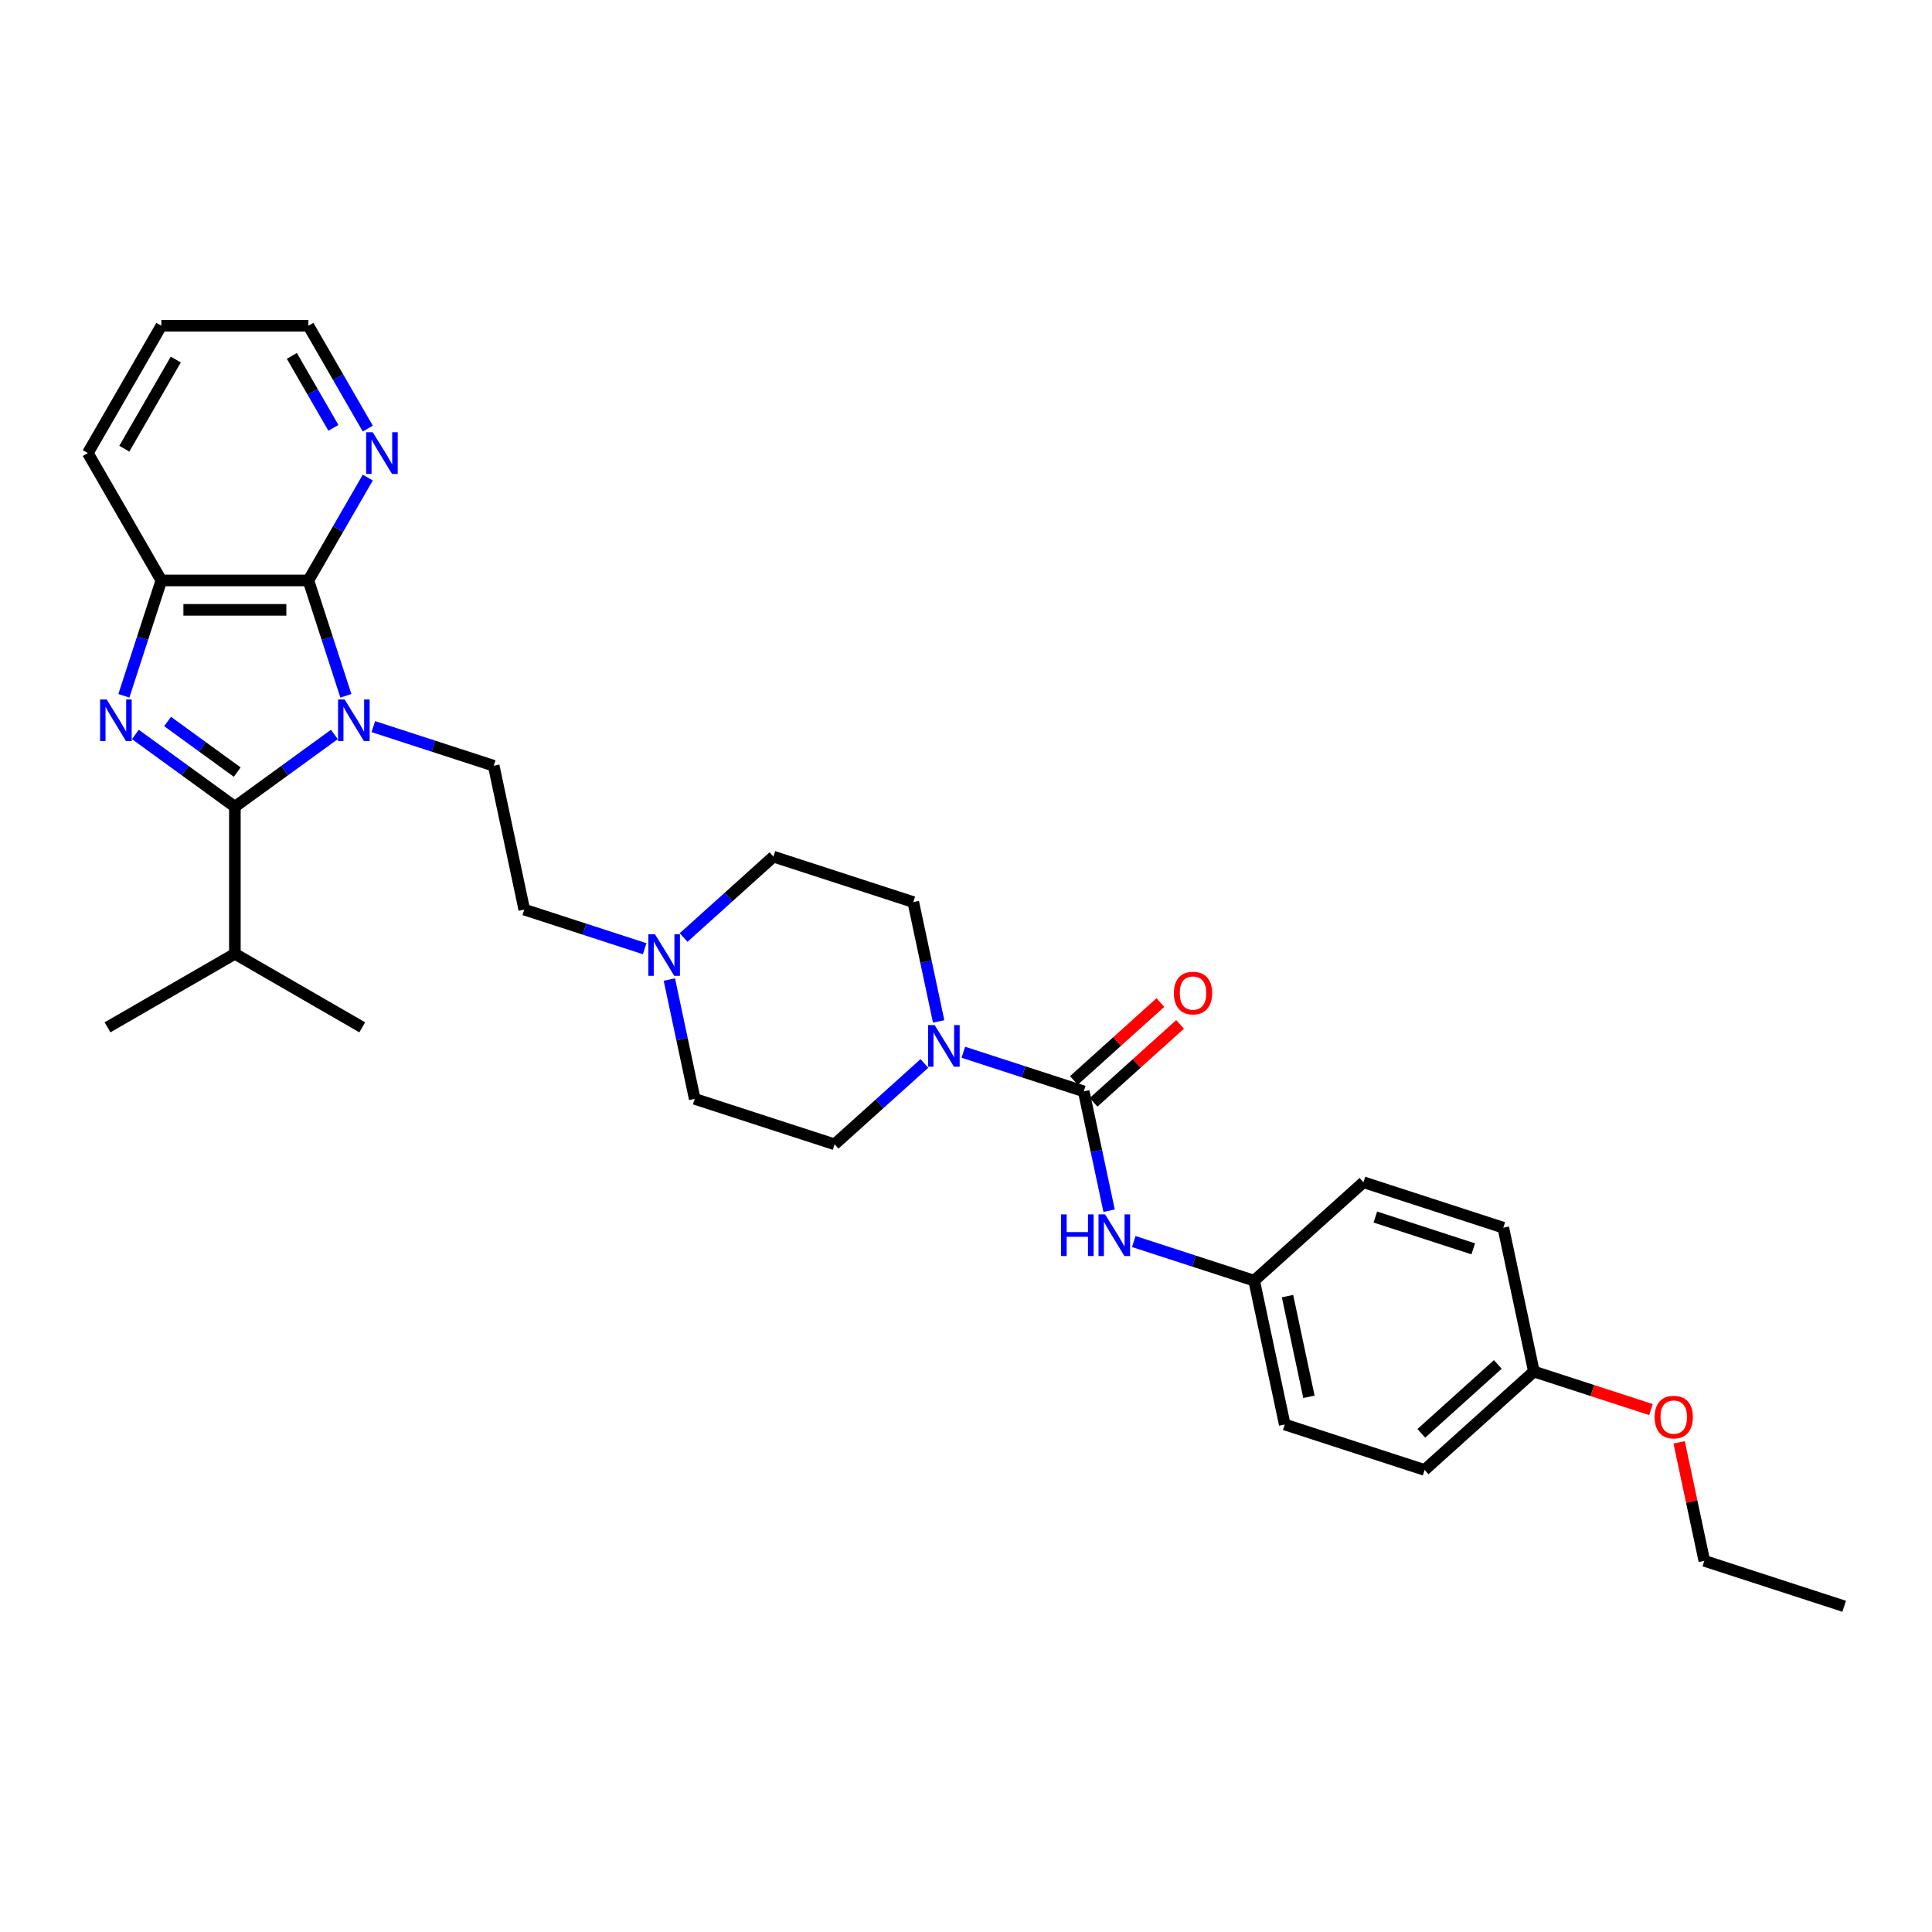 <?xml version='1.0' encoding='iso-8859-1'?>
<svg version='1.1' baseProfile='full'
              xmlns='http://www.w3.org/2000/svg'
                      xmlns:rdkit='http://www.rdkit.org/xml'
                      xmlns:xlink='http://www.w3.org/1999/xlink'
                  xml:space='preserve'
width='1000px' height='1000px' viewBox='0 0 1000 1000'>
<!-- END OF HEADER -->
<rect style='opacity:1.0;fill:#FFFFFF;stroke:none' width='1000' height='1000' x='0' y='0'> </rect>
<path class='bond-0' d='M 173.074,380.149 L 147.323,398.858' style='fill:none;fill-rule:evenodd;stroke:#0000FF;stroke-width:6px;stroke-linecap:butt;stroke-linejoin:miter;stroke-opacity:1' />
<path class='bond-0' d='M 147.323,398.858 L 121.572,417.568' style='fill:none;fill-rule:evenodd;stroke:#000000;stroke-width:6px;stroke-linecap:butt;stroke-linejoin:miter;stroke-opacity:1' />
<path class='bond-2' d='M 179.031,360.146 L 169.331,330.291' style='fill:none;fill-rule:evenodd;stroke:#0000FF;stroke-width:6px;stroke-linecap:butt;stroke-linejoin:miter;stroke-opacity:1' />
<path class='bond-2' d='M 169.331,330.291 L 159.63,300.435' style='fill:none;fill-rule:evenodd;stroke:#000000;stroke-width:6px;stroke-linecap:butt;stroke-linejoin:miter;stroke-opacity:1' />
<path class='bond-6' d='M 193.23,376.102 L 224.387,386.225' style='fill:none;fill-rule:evenodd;stroke:#0000FF;stroke-width:6px;stroke-linecap:butt;stroke-linejoin:miter;stroke-opacity:1' />
<path class='bond-6' d='M 224.387,386.225 L 255.543,396.349' style='fill:none;fill-rule:evenodd;stroke:#000000;stroke-width:6px;stroke-linecap:butt;stroke-linejoin:miter;stroke-opacity:1' />
<path class='bond-1' d='M 121.572,417.568 L 95.821,398.858' style='fill:none;fill-rule:evenodd;stroke:#000000;stroke-width:6px;stroke-linecap:butt;stroke-linejoin:miter;stroke-opacity:1' />
<path class='bond-1' d='M 95.821,398.858 L 70.07,380.149' style='fill:none;fill-rule:evenodd;stroke:#0000FF;stroke-width:6px;stroke-linecap:butt;stroke-linejoin:miter;stroke-opacity:1' />
<path class='bond-1' d='M 122.794,399.639 L 104.769,386.542' style='fill:none;fill-rule:evenodd;stroke:#000000;stroke-width:6px;stroke-linecap:butt;stroke-linejoin:miter;stroke-opacity:1' />
<path class='bond-1' d='M 104.769,386.542 L 86.743,373.446' style='fill:none;fill-rule:evenodd;stroke:#0000FF;stroke-width:6px;stroke-linecap:butt;stroke-linejoin:miter;stroke-opacity:1' />
<path class='bond-13' d='M 121.572,417.568 L 121.572,493.685' style='fill:none;fill-rule:evenodd;stroke:#000000;stroke-width:6px;stroke-linecap:butt;stroke-linejoin:miter;stroke-opacity:1' />
<path class='bond-31' d='M 64.112,360.146 L 73.812,330.291' style='fill:none;fill-rule:evenodd;stroke:#0000FF;stroke-width:6px;stroke-linecap:butt;stroke-linejoin:miter;stroke-opacity:1' />
<path class='bond-31' d='M 73.812,330.291 L 83.513,300.435' style='fill:none;fill-rule:evenodd;stroke:#000000;stroke-width:6px;stroke-linecap:butt;stroke-linejoin:miter;stroke-opacity:1' />
<path class='bond-4' d='M 159.63,300.435 L 83.513,300.435' style='fill:none;fill-rule:evenodd;stroke:#000000;stroke-width:6px;stroke-linecap:butt;stroke-linejoin:miter;stroke-opacity:1' />
<path class='bond-4' d='M 148.213,315.659 L 94.931,315.659' style='fill:none;fill-rule:evenodd;stroke:#000000;stroke-width:6px;stroke-linecap:butt;stroke-linejoin:miter;stroke-opacity:1' />
<path class='bond-9' d='M 159.63,300.435 L 174.999,273.816' style='fill:none;fill-rule:evenodd;stroke:#000000;stroke-width:6px;stroke-linecap:butt;stroke-linejoin:miter;stroke-opacity:1' />
<path class='bond-9' d='M 174.999,273.816 L 190.367,247.197' style='fill:none;fill-rule:evenodd;stroke:#0000FF;stroke-width:6px;stroke-linecap:butt;stroke-linejoin:miter;stroke-opacity:1' />
<path class='bond-3' d='M 560.936,564.888 L 529.779,554.765' style='fill:none;fill-rule:evenodd;stroke:#000000;stroke-width:6px;stroke-linecap:butt;stroke-linejoin:miter;stroke-opacity:1' />
<path class='bond-3' d='M 529.779,554.765 L 498.622,544.641' style='fill:none;fill-rule:evenodd;stroke:#0000FF;stroke-width:6px;stroke-linecap:butt;stroke-linejoin:miter;stroke-opacity:1' />
<path class='bond-7' d='M 560.936,564.888 L 567.501,595.775' style='fill:none;fill-rule:evenodd;stroke:#000000;stroke-width:6px;stroke-linecap:butt;stroke-linejoin:miter;stroke-opacity:1' />
<path class='bond-7' d='M 567.501,595.775 L 574.066,626.661' style='fill:none;fill-rule:evenodd;stroke:#0000FF;stroke-width:6px;stroke-linecap:butt;stroke-linejoin:miter;stroke-opacity:1' />
<path class='bond-10' d='M 566.029,570.545 L 588.413,550.39' style='fill:none;fill-rule:evenodd;stroke:#000000;stroke-width:6px;stroke-linecap:butt;stroke-linejoin:miter;stroke-opacity:1' />
<path class='bond-10' d='M 588.413,550.39 L 610.797,530.236' style='fill:none;fill-rule:evenodd;stroke:#FF0000;stroke-width:6px;stroke-linecap:butt;stroke-linejoin:miter;stroke-opacity:1' />
<path class='bond-10' d='M 555.843,559.232 L 578.226,539.077' style='fill:none;fill-rule:evenodd;stroke:#000000;stroke-width:6px;stroke-linecap:butt;stroke-linejoin:miter;stroke-opacity:1' />
<path class='bond-10' d='M 578.226,539.077 L 600.61,518.923' style='fill:none;fill-rule:evenodd;stroke:#FF0000;stroke-width:6px;stroke-linecap:butt;stroke-linejoin:miter;stroke-opacity:1' />
<path class='bond-23' d='M 83.513,300.435 L 45.455,234.516' style='fill:none;fill-rule:evenodd;stroke:#000000;stroke-width:6px;stroke-linecap:butt;stroke-linejoin:miter;stroke-opacity:1' />
<path class='bond-5' d='M 485.849,528.686 L 479.284,497.799' style='fill:none;fill-rule:evenodd;stroke:#0000FF;stroke-width:6px;stroke-linecap:butt;stroke-linejoin:miter;stroke-opacity:1' />
<path class='bond-5' d='M 479.284,497.799 L 472.718,466.913' style='fill:none;fill-rule:evenodd;stroke:#000000;stroke-width:6px;stroke-linecap:butt;stroke-linejoin:miter;stroke-opacity:1' />
<path class='bond-33' d='M 478.466,550.441 L 455.222,571.37' style='fill:none;fill-rule:evenodd;stroke:#0000FF;stroke-width:6px;stroke-linecap:butt;stroke-linejoin:miter;stroke-opacity:1' />
<path class='bond-33' d='M 455.222,571.37 L 431.978,592.299' style='fill:none;fill-rule:evenodd;stroke:#000000;stroke-width:6px;stroke-linecap:butt;stroke-linejoin:miter;stroke-opacity:1' />
<path class='bond-14' d='M 255.543,396.349 L 271.369,470.802' style='fill:none;fill-rule:evenodd;stroke:#000000;stroke-width:6px;stroke-linecap:butt;stroke-linejoin:miter;stroke-opacity:1' />
<path class='bond-15' d='M 586.839,642.617 L 617.996,652.74' style='fill:none;fill-rule:evenodd;stroke:#0000FF;stroke-width:6px;stroke-linecap:butt;stroke-linejoin:miter;stroke-opacity:1' />
<path class='bond-15' d='M 617.996,652.74 L 649.153,662.864' style='fill:none;fill-rule:evenodd;stroke:#000000;stroke-width:6px;stroke-linecap:butt;stroke-linejoin:miter;stroke-opacity:1' />
<path class='bond-8' d='M 333.683,491.049 L 302.526,480.926' style='fill:none;fill-rule:evenodd;stroke:#0000FF;stroke-width:6px;stroke-linecap:butt;stroke-linejoin:miter;stroke-opacity:1' />
<path class='bond-8' d='M 302.526,480.926 L 271.369,470.802' style='fill:none;fill-rule:evenodd;stroke:#000000;stroke-width:6px;stroke-linecap:butt;stroke-linejoin:miter;stroke-opacity:1' />
<path class='bond-16' d='M 346.456,507.005 L 353.021,537.891' style='fill:none;fill-rule:evenodd;stroke:#0000FF;stroke-width:6px;stroke-linecap:butt;stroke-linejoin:miter;stroke-opacity:1' />
<path class='bond-16' d='M 353.021,537.891 L 359.586,568.778' style='fill:none;fill-rule:evenodd;stroke:#000000;stroke-width:6px;stroke-linecap:butt;stroke-linejoin:miter;stroke-opacity:1' />
<path class='bond-17' d='M 353.839,485.25 L 377.083,464.321' style='fill:none;fill-rule:evenodd;stroke:#0000FF;stroke-width:6px;stroke-linecap:butt;stroke-linejoin:miter;stroke-opacity:1' />
<path class='bond-17' d='M 377.083,464.321 L 400.327,443.392' style='fill:none;fill-rule:evenodd;stroke:#000000;stroke-width:6px;stroke-linecap:butt;stroke-linejoin:miter;stroke-opacity:1' />
<path class='bond-25' d='M 190.367,221.835 L 174.999,195.216' style='fill:none;fill-rule:evenodd;stroke:#0000FF;stroke-width:6px;stroke-linecap:butt;stroke-linejoin:miter;stroke-opacity:1' />
<path class='bond-25' d='M 174.999,195.216 L 159.63,168.597' style='fill:none;fill-rule:evenodd;stroke:#000000;stroke-width:6px;stroke-linecap:butt;stroke-linejoin:miter;stroke-opacity:1' />
<path class='bond-25' d='M 172.573,221.461 L 161.815,202.828' style='fill:none;fill-rule:evenodd;stroke:#0000FF;stroke-width:6px;stroke-linecap:butt;stroke-linejoin:miter;stroke-opacity:1' />
<path class='bond-25' d='M 161.815,202.828 L 151.057,184.194' style='fill:none;fill-rule:evenodd;stroke:#000000;stroke-width:6px;stroke-linecap:butt;stroke-linejoin:miter;stroke-opacity:1' />
<path class='bond-11' d='M 431.978,592.299 L 359.586,568.778' style='fill:none;fill-rule:evenodd;stroke:#000000;stroke-width:6px;stroke-linecap:butt;stroke-linejoin:miter;stroke-opacity:1' />
<path class='bond-12' d='M 472.718,466.913 L 400.327,443.392' style='fill:none;fill-rule:evenodd;stroke:#000000;stroke-width:6px;stroke-linecap:butt;stroke-linejoin:miter;stroke-opacity:1' />
<path class='bond-26' d='M 121.572,493.685 L 55.652,531.743' style='fill:none;fill-rule:evenodd;stroke:#000000;stroke-width:6px;stroke-linecap:butt;stroke-linejoin:miter;stroke-opacity:1' />
<path class='bond-27' d='M 121.572,493.685 L 187.491,531.743' style='fill:none;fill-rule:evenodd;stroke:#000000;stroke-width:6px;stroke-linecap:butt;stroke-linejoin:miter;stroke-opacity:1' />
<path class='bond-19' d='M 649.153,662.864 L 705.719,611.931' style='fill:none;fill-rule:evenodd;stroke:#000000;stroke-width:6px;stroke-linecap:butt;stroke-linejoin:miter;stroke-opacity:1' />
<path class='bond-20' d='M 649.153,662.864 L 664.979,737.317' style='fill:none;fill-rule:evenodd;stroke:#000000;stroke-width:6px;stroke-linecap:butt;stroke-linejoin:miter;stroke-opacity:1' />
<path class='bond-20' d='M 666.418,670.867 L 677.496,722.984' style='fill:none;fill-rule:evenodd;stroke:#000000;stroke-width:6px;stroke-linecap:butt;stroke-linejoin:miter;stroke-opacity:1' />
<path class='bond-18' d='M 793.936,709.907 L 737.37,760.839' style='fill:none;fill-rule:evenodd;stroke:#000000;stroke-width:6px;stroke-linecap:butt;stroke-linejoin:miter;stroke-opacity:1' />
<path class='bond-18' d='M 775.265,706.233 L 735.669,741.886' style='fill:none;fill-rule:evenodd;stroke:#000000;stroke-width:6px;stroke-linecap:butt;stroke-linejoin:miter;stroke-opacity:1' />
<path class='bond-24' d='M 793.936,709.907 L 824.233,719.751' style='fill:none;fill-rule:evenodd;stroke:#000000;stroke-width:6px;stroke-linecap:butt;stroke-linejoin:miter;stroke-opacity:1' />
<path class='bond-24' d='M 824.233,719.751 L 854.53,729.595' style='fill:none;fill-rule:evenodd;stroke:#FF0000;stroke-width:6px;stroke-linecap:butt;stroke-linejoin:miter;stroke-opacity:1' />
<path class='bond-34' d='M 793.936,709.907 L 778.111,635.453' style='fill:none;fill-rule:evenodd;stroke:#000000;stroke-width:6px;stroke-linecap:butt;stroke-linejoin:miter;stroke-opacity:1' />
<path class='bond-21' d='M 705.719,611.931 L 778.111,635.453' style='fill:none;fill-rule:evenodd;stroke:#000000;stroke-width:6px;stroke-linecap:butt;stroke-linejoin:miter;stroke-opacity:1' />
<path class='bond-21' d='M 711.874,629.938 L 762.548,646.403' style='fill:none;fill-rule:evenodd;stroke:#000000;stroke-width:6px;stroke-linecap:butt;stroke-linejoin:miter;stroke-opacity:1' />
<path class='bond-22' d='M 664.979,737.317 L 737.37,760.839' style='fill:none;fill-rule:evenodd;stroke:#000000;stroke-width:6px;stroke-linecap:butt;stroke-linejoin:miter;stroke-opacity:1' />
<path class='bond-32' d='M 45.455,234.516 L 83.513,168.597' style='fill:none;fill-rule:evenodd;stroke:#000000;stroke-width:6px;stroke-linecap:butt;stroke-linejoin:miter;stroke-opacity:1' />
<path class='bond-32' d='M 64.347,232.24 L 90.988,186.096' style='fill:none;fill-rule:evenodd;stroke:#000000;stroke-width:6px;stroke-linecap:butt;stroke-linejoin:miter;stroke-opacity:1' />
<path class='bond-28' d='M 869.121,746.566 L 875.637,777.224' style='fill:none;fill-rule:evenodd;stroke:#FF0000;stroke-width:6px;stroke-linecap:butt;stroke-linejoin:miter;stroke-opacity:1' />
<path class='bond-28' d='M 875.637,777.224 L 882.154,807.882' style='fill:none;fill-rule:evenodd;stroke:#000000;stroke-width:6px;stroke-linecap:butt;stroke-linejoin:miter;stroke-opacity:1' />
<path class='bond-29' d='M 159.63,168.597 L 83.513,168.597' style='fill:none;fill-rule:evenodd;stroke:#000000;stroke-width:6px;stroke-linecap:butt;stroke-linejoin:miter;stroke-opacity:1' />
<path class='bond-30' d='M 882.154,807.882 L 954.545,831.403' style='fill:none;fill-rule:evenodd;stroke:#000000;stroke-width:6px;stroke-linecap:butt;stroke-linejoin:miter;stroke-opacity:1' />
<path  class='atom-0' d='M 178.387 362.049
L 185.45 373.466
Q 186.151 374.593, 187.277 376.633
Q 188.404 378.673, 188.465 378.795
L 188.465 362.049
L 191.327 362.049
L 191.327 383.605
L 188.373 383.605
L 180.792 371.122
Q 179.909 369.661, 178.965 367.986
Q 178.052 366.311, 177.778 365.794
L 177.778 383.605
L 174.977 383.605
L 174.977 362.049
L 178.387 362.049
' fill='#0000FF'/>
<path  class='atom-2' d='M 55.227 362.049
L 62.29 373.466
Q 62.991 374.593, 64.117 376.633
Q 65.244 378.673, 65.305 378.795
L 65.305 362.049
L 68.167 362.049
L 68.167 383.605
L 65.213 383.605
L 57.632 371.122
Q 56.749 369.661, 55.805 367.986
Q 54.892 366.311, 54.618 365.794
L 54.618 383.605
L 51.817 383.605
L 51.817 362.049
L 55.227 362.049
' fill='#0000FF'/>
<path  class='atom-6' d='M 483.779 530.589
L 490.843 542.006
Q 491.543 543.133, 492.67 545.173
Q 493.796 547.213, 493.857 547.334
L 493.857 530.589
L 496.719 530.589
L 496.719 552.145
L 493.766 552.145
L 486.184 539.662
Q 485.301 538.2, 484.358 536.526
Q 483.444 534.851, 483.17 534.334
L 483.17 552.145
L 480.369 552.145
L 480.369 530.589
L 483.779 530.589
' fill='#0000FF'/>
<path  class='atom-8' d='M 549.192 628.564
L 552.115 628.564
L 552.115 637.728
L 563.136 637.728
L 563.136 628.564
L 566.059 628.564
L 566.059 650.12
L 563.136 650.12
L 563.136 640.164
L 552.115 640.164
L 552.115 650.12
L 549.192 650.12
L 549.192 628.564
' fill='#0000FF'/>
<path  class='atom-8' d='M 571.996 628.564
L 579.06 639.981
Q 579.76 641.108, 580.887 643.148
Q 582.013 645.188, 582.074 645.31
L 582.074 628.564
L 584.936 628.564
L 584.936 650.12
L 581.983 650.12
L 574.402 637.637
Q 573.519 636.176, 572.575 634.501
Q 571.662 632.826, 571.388 632.309
L 571.388 650.12
L 568.586 650.12
L 568.586 628.564
L 571.996 628.564
' fill='#0000FF'/>
<path  class='atom-9' d='M 338.996 483.546
L 346.059 494.963
Q 346.76 496.09, 347.886 498.13
Q 349.013 500.17, 349.074 500.291
L 349.074 483.546
L 351.936 483.546
L 351.936 505.102
L 348.982 505.102
L 341.401 492.619
Q 340.518 491.157, 339.574 489.483
Q 338.661 487.808, 338.387 487.291
L 338.387 505.102
L 335.586 505.102
L 335.586 483.546
L 338.996 483.546
' fill='#0000FF'/>
<path  class='atom-10' d='M 192.924 223.738
L 199.988 235.155
Q 200.688 236.282, 201.814 238.322
Q 202.941 240.362, 203.002 240.484
L 203.002 223.738
L 205.864 223.738
L 205.864 245.294
L 202.91 245.294
L 195.329 232.811
Q 194.446 231.35, 193.502 229.675
Q 192.589 228, 192.315 227.483
L 192.315 245.294
L 189.514 245.294
L 189.514 223.738
L 192.924 223.738
' fill='#0000FF'/>
<path  class='atom-11' d='M 607.607 514.017
Q 607.607 508.841, 610.164 505.948
Q 612.722 503.056, 617.502 503.056
Q 622.282 503.056, 624.839 505.948
Q 627.397 508.841, 627.397 514.017
Q 627.397 519.254, 624.809 522.238
Q 622.221 525.191, 617.502 525.191
Q 612.752 525.191, 610.164 522.238
Q 607.607 519.284, 607.607 514.017
M 617.502 522.755
Q 620.79 522.755, 622.556 520.563
Q 624.352 518.34, 624.352 514.017
Q 624.352 509.785, 622.556 507.654
Q 620.79 505.492, 617.502 505.492
Q 614.214 505.492, 612.417 507.623
Q 610.651 509.754, 610.651 514.017
Q 610.651 518.371, 612.417 520.563
Q 614.214 522.755, 617.502 522.755
' fill='#FF0000'/>
<path  class='atom-25' d='M 856.433 733.489
Q 856.433 728.313, 858.99 725.421
Q 861.548 722.528, 866.328 722.528
Q 871.108 722.528, 873.666 725.421
Q 876.223 728.313, 876.223 733.489
Q 876.223 738.726, 873.635 741.71
Q 871.047 744.663, 866.328 744.663
Q 861.578 744.663, 858.99 741.71
Q 856.433 738.756, 856.433 733.489
M 866.328 742.227
Q 869.616 742.227, 871.382 740.035
Q 873.179 737.812, 873.179 733.489
Q 873.179 729.257, 871.382 727.126
Q 869.616 724.964, 866.328 724.964
Q 863.04 724.964, 861.244 727.095
Q 859.478 729.226, 859.478 733.489
Q 859.478 737.843, 861.244 740.035
Q 863.04 742.227, 866.328 742.227
' fill='#FF0000'/>
</svg>
